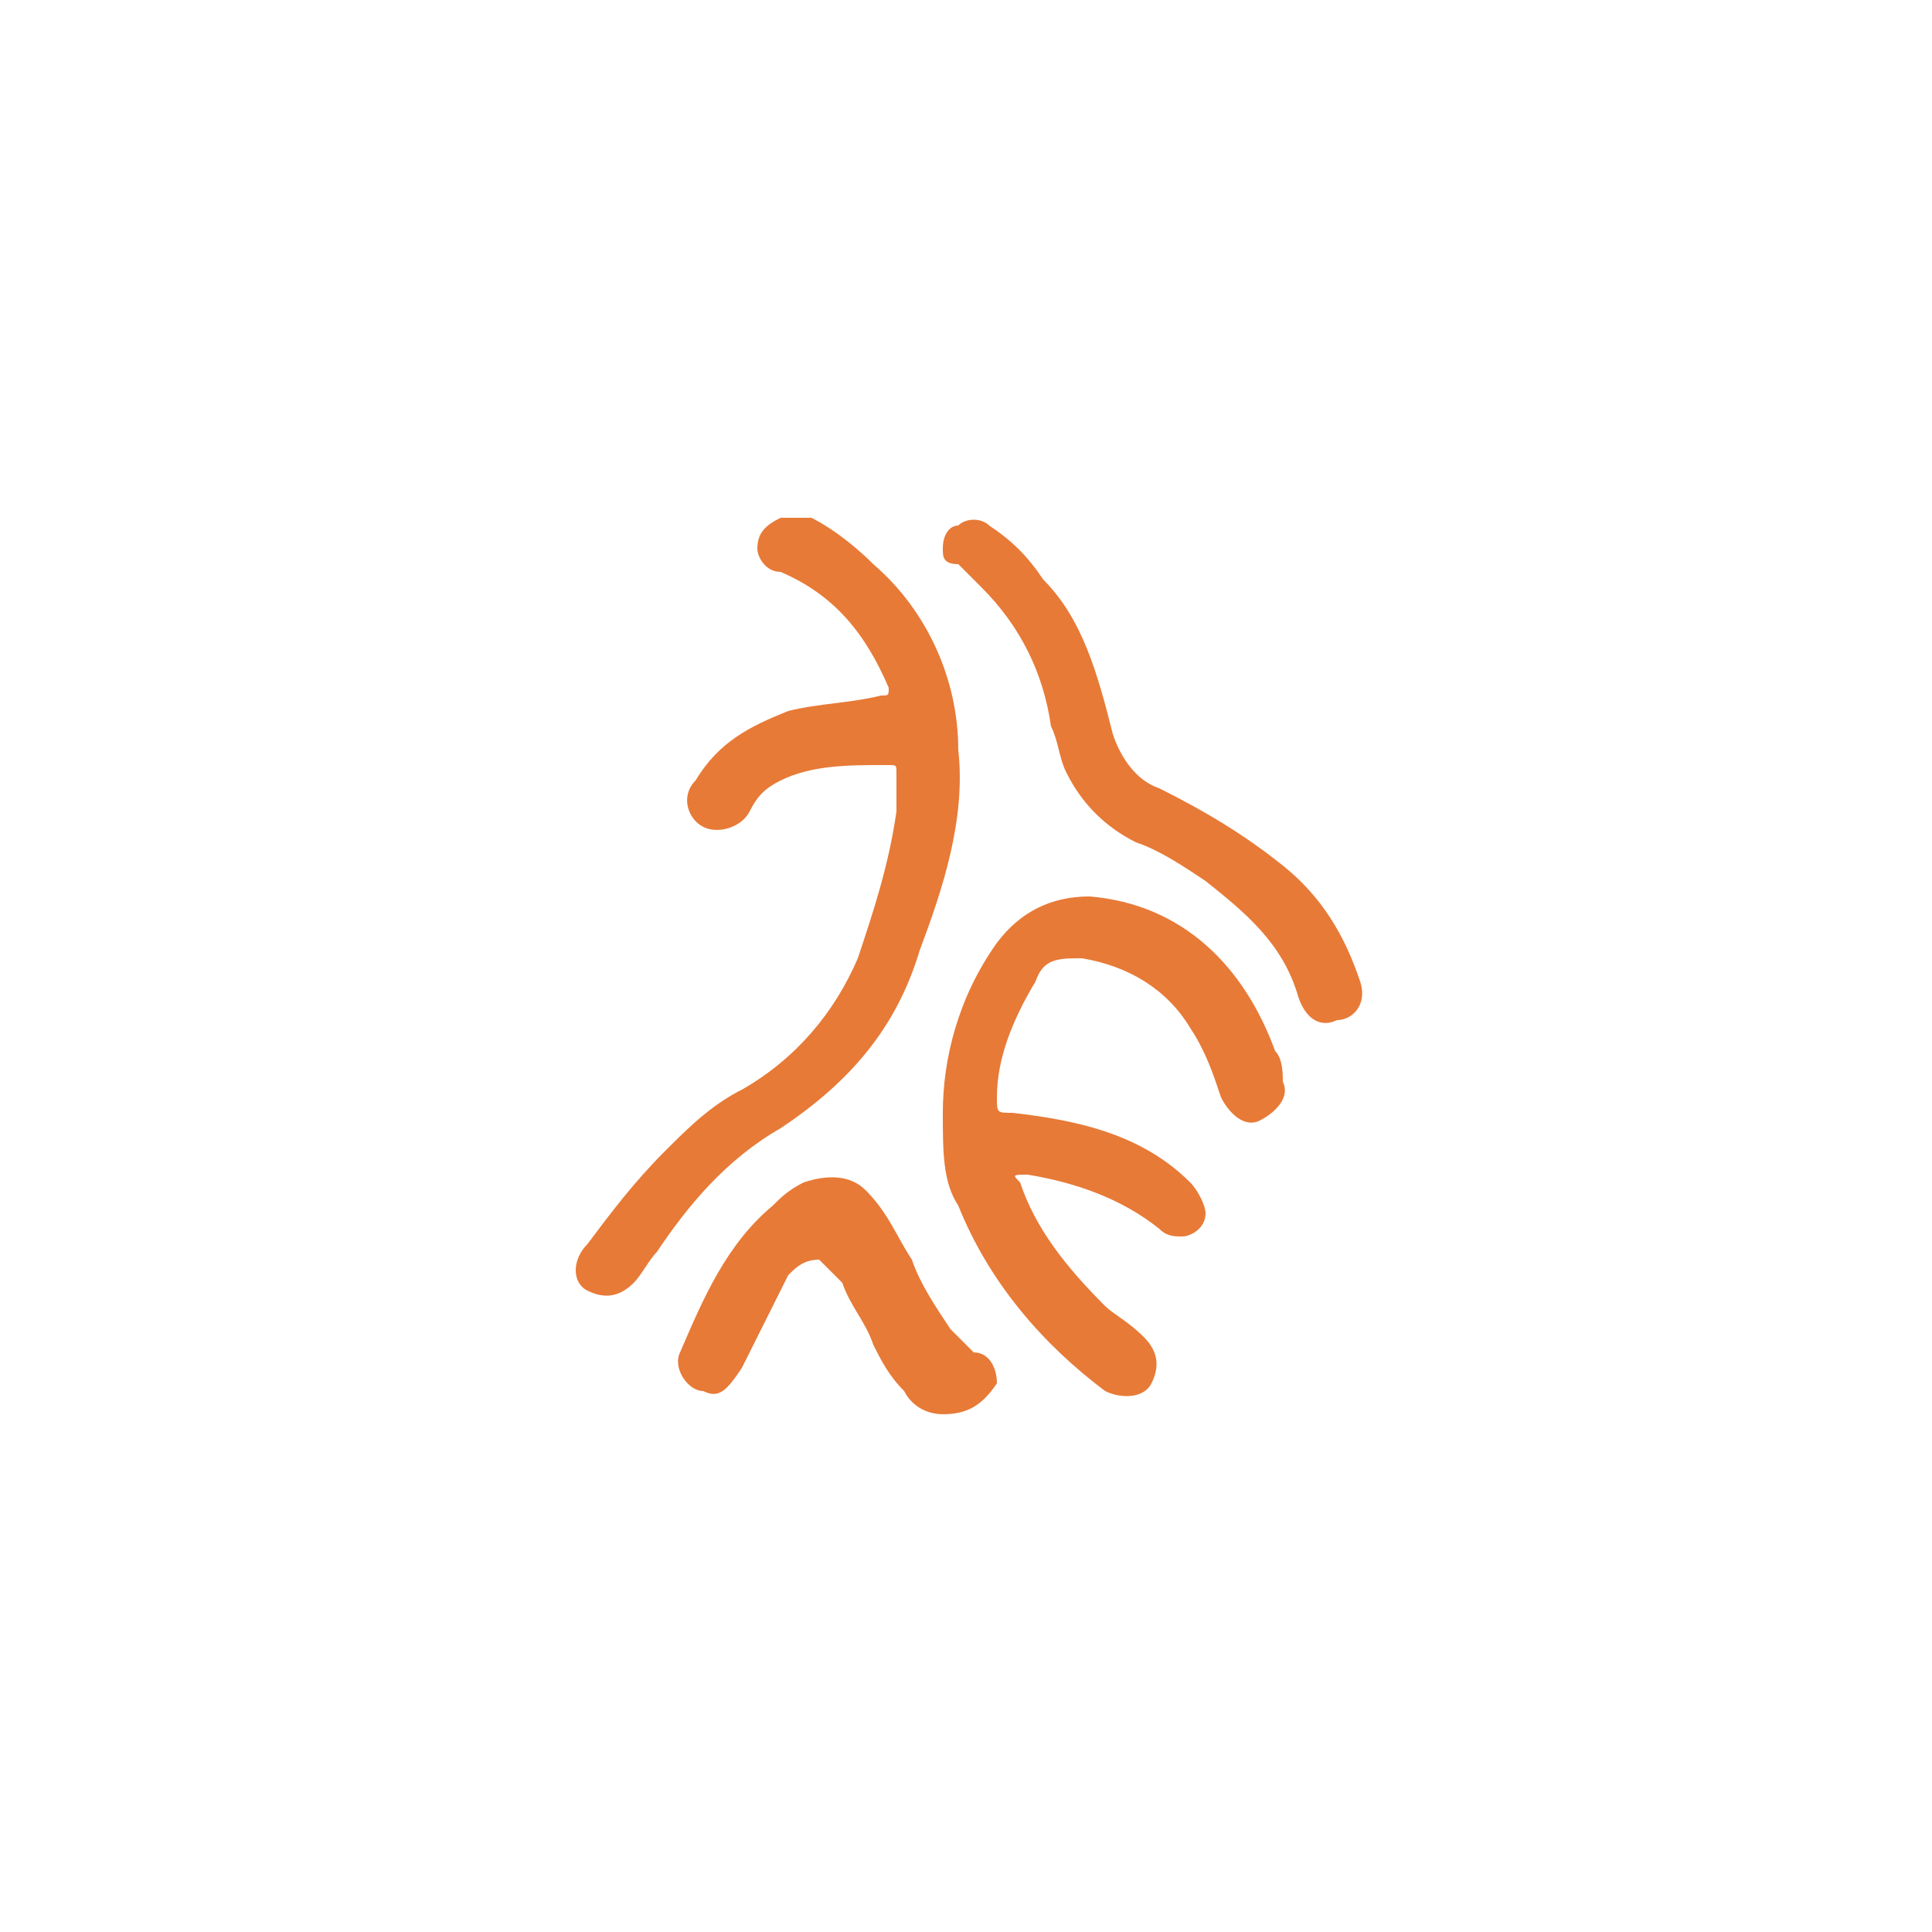 <?xml version="1.0" encoding="UTF-8"?> <svg xmlns="http://www.w3.org/2000/svg" xmlns:xlink="http://www.w3.org/1999/xlink" version="1.1" id="Camada_1" x="0px" y="0px" viewBox="0 0 25 25" style="enable-background:new 0 0 25 25;" xml:space="preserve"> <style type="text/css"> .st0{fill:#E77A37;} </style> <g> <path class="st0" d="M11.4,9.9c-0.4,0-0.9,0-1.3,0.2c-0.2,0.1-0.3,0.2-0.4,0.4c-0.1,0.2-0.4,0.3-0.6,0.2c-0.2-0.1-0.3-0.4-0.1-0.6 c0.3-0.5,0.7-0.7,1.2-0.9C10.6,9.1,11,9.1,11.4,9c0.1,0,0.1,0,0.1-0.1c-0.3-0.7-0.7-1.2-1.4-1.5C9.9,7.4,9.8,7.2,9.8,7.1 c0-0.2,0.1-0.3,0.3-0.4c0.1,0,0.2,0,0.4,0C10.7,6.8,11,7,11.3,7.3c0.7,0.6,1.1,1.5,1.1,2.4c0.1,0.9-0.2,1.8-0.5,2.6 c-0.3,1-0.9,1.7-1.8,2.3c-0.7,0.4-1.2,1-1.6,1.6c-0.1,0.1-0.2,0.3-0.3,0.4c-0.2,0.2-0.4,0.2-0.6,0.1c-0.2-0.1-0.2-0.4,0-0.6 c0.3-0.4,0.6-0.8,1-1.2c0.3-0.3,0.6-0.6,1-0.8c0.7-0.4,1.2-1,1.5-1.7c0.2-0.6,0.4-1.2,0.5-1.9c0-0.2,0-0.3,0-0.5 c0-0.1,0-0.1-0.1-0.1C11.5,9.9,11.4,9.9,11.4,9.9z"></path> <path class="st0" d="M12.2,14.4c0-0.7,0.2-1.5,0.7-2.2c0.3-0.4,0.7-0.6,1.2-0.6c1.2,0.1,2,0.9,2.4,2c0.1,0.1,0.1,0.3,0.1,0.4 c0.1,0.2-0.1,0.4-0.3,0.5c-0.2,0.1-0.4-0.1-0.5-0.3c-0.1-0.3-0.2-0.6-0.4-0.9c-0.3-0.5-0.8-0.8-1.4-0.9c-0.3,0-0.5,0-0.6,0.3 c-0.3,0.5-0.5,1-0.5,1.5c0,0.2,0,0.2,0.2,0.2c0.9,0.1,1.7,0.3,2.3,0.9c0.1,0.1,0.2,0.3,0.2,0.4c0,0.2-0.2,0.3-0.3,0.3 c-0.1,0-0.2,0-0.3-0.1c-0.5-0.4-1.1-0.6-1.7-0.7c-0.2,0-0.2,0-0.1,0.1c0.2,0.6,0.6,1.1,1.1,1.6c0.1,0.1,0.3,0.2,0.5,0.4 c0.2,0.2,0.2,0.4,0.1,0.6c-0.1,0.2-0.4,0.2-0.6,0.1c-0.8-0.6-1.5-1.4-1.9-2.4C12.2,15.3,12.2,14.9,12.2,14.4z"></path> <path class="st0" d="M12.2,7.1c0-0.2,0.1-0.3,0.2-0.3c0.1-0.1,0.3-0.1,0.4,0c0.3,0.2,0.5,0.4,0.7,0.7C14,8,14.2,8.7,14.4,9.5 c0.1,0.3,0.3,0.6,0.6,0.7c0.6,0.3,1.1,0.6,1.6,1c0.5,0.4,0.8,0.9,1,1.5c0.1,0.3-0.1,0.5-0.3,0.5c-0.2,0.1-0.4,0-0.5-0.3 c-0.2-0.7-0.7-1.1-1.2-1.5c-0.3-0.2-0.6-0.4-0.9-0.5c-0.4-0.2-0.7-0.5-0.9-0.9c-0.1-0.2-0.1-0.4-0.2-0.6c-0.1-0.7-0.4-1.3-0.9-1.8 c-0.1-0.1-0.2-0.2-0.3-0.3C12.2,7.3,12.2,7.2,12.2,7.1z"></path> <path class="st0" d="M12.2,18.3c-0.2,0-0.4-0.1-0.5-0.3c-0.2-0.2-0.3-0.4-0.4-0.6c-0.1-0.3-0.3-0.5-0.4-0.8 c-0.1-0.1-0.2-0.2-0.3-0.3c-0.2,0-0.3,0.1-0.4,0.2c-0.2,0.4-0.4,0.8-0.6,1.2C9.4,18,9.3,18.1,9.1,18c-0.2,0-0.4-0.3-0.3-0.5 c0.3-0.7,0.6-1.4,1.2-1.9c0.1-0.1,0.2-0.2,0.4-0.3c0.3-0.1,0.6-0.1,0.8,0.1c0.3,0.3,0.4,0.6,0.6,0.9c0.1,0.3,0.3,0.6,0.5,0.9 c0.1,0.1,0.2,0.2,0.3,0.3c0.2,0,0.3,0.2,0.3,0.4C12.7,18.2,12.5,18.3,12.2,18.3z"></path> </g> </svg> 
